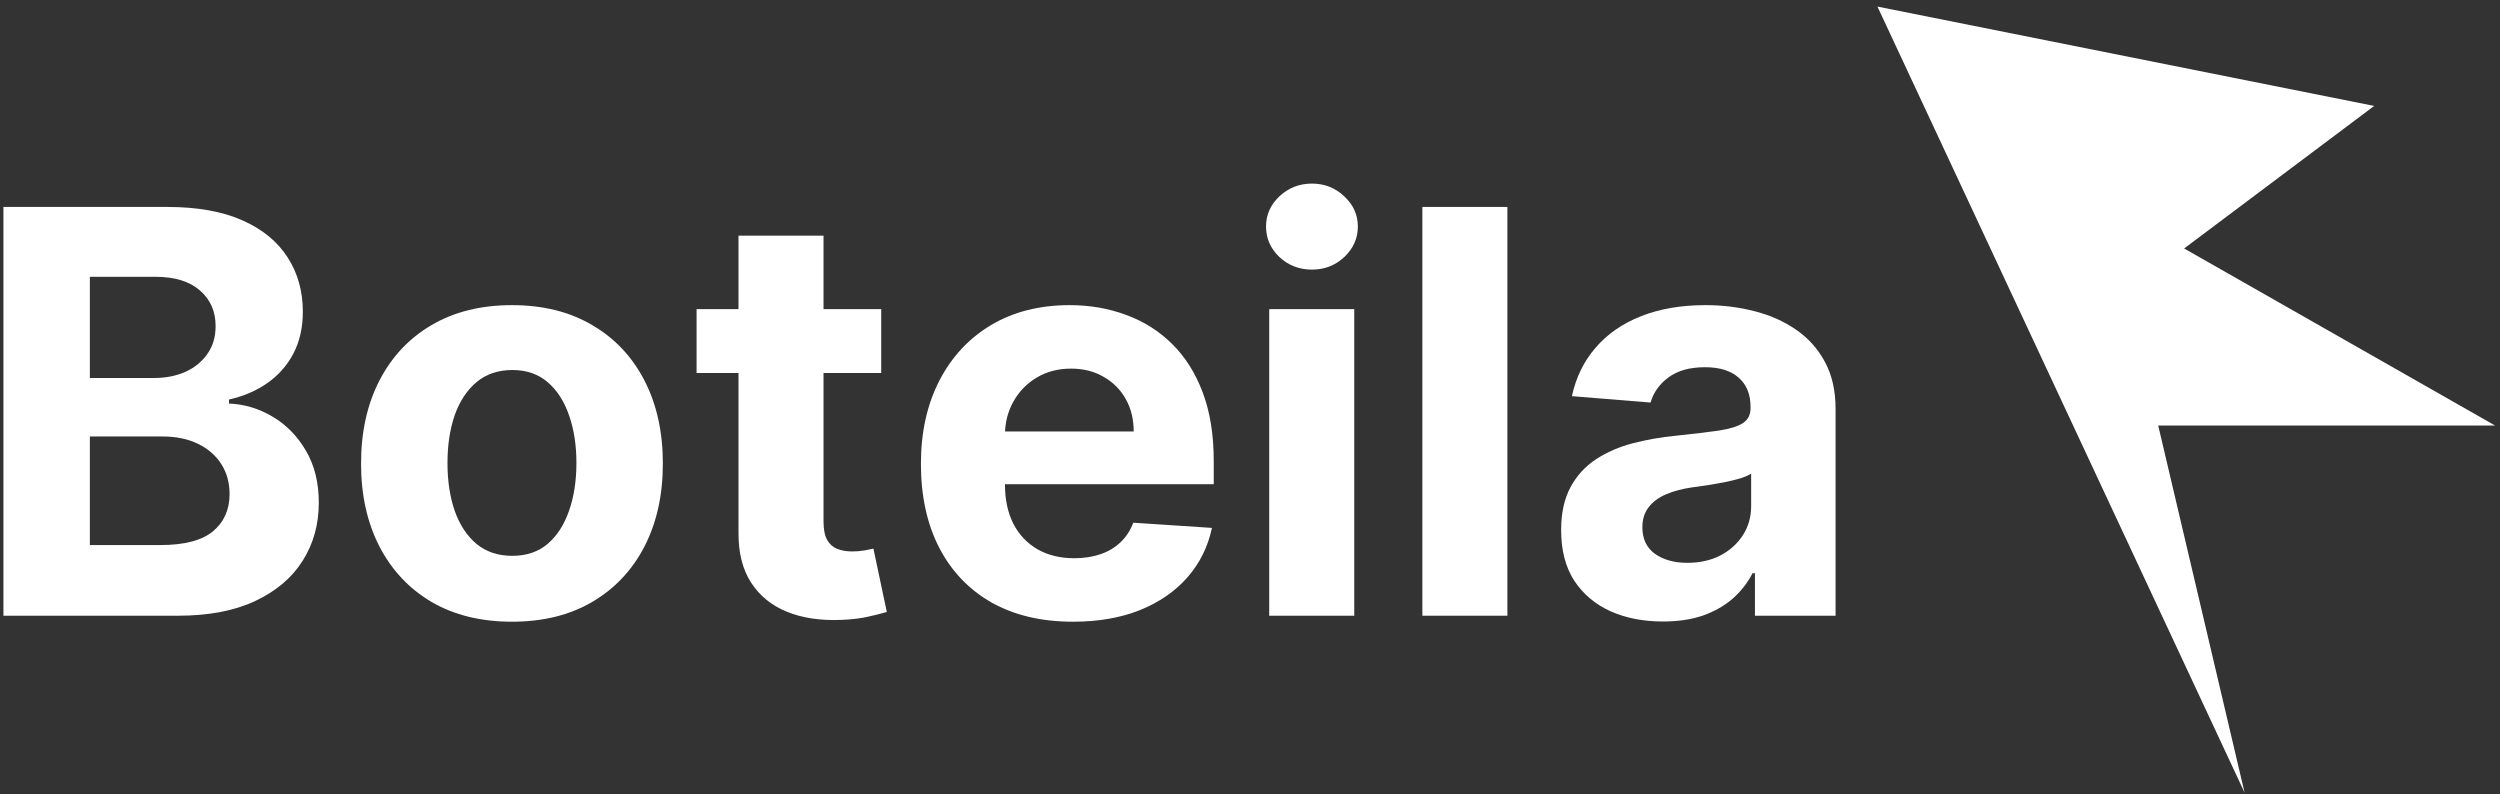 <svg width="318" height="101" viewBox="0 0 318 101" fill="none" xmlns="http://www.w3.org/2000/svg">
<rect x="0" y="0" width="318" height="101" fill="#333333" stroke="none"/>
<path d="M211.524 79.055C209.036 79.055 206.819 78.624 204.873 77.76C202.926 76.88 201.386 75.585 200.252 73.876C199.135 72.15 198.576 70 198.576 67.427C198.576 65.261 198.974 63.441 199.769 61.969C200.565 60.496 201.648 59.311 203.019 58.414C204.39 57.517 205.947 56.84 207.691 56.383C209.451 55.926 211.296 55.605 213.225 55.418C215.493 55.181 217.321 54.961 218.709 54.758C220.097 54.538 221.104 54.217 221.731 53.794C222.357 53.37 222.67 52.744 222.67 51.915V51.762C222.67 50.154 222.162 48.91 221.147 48.03C220.148 47.15 218.726 46.71 216.881 46.71C214.935 46.71 213.386 47.142 212.235 48.005C211.084 48.851 210.323 49.917 209.95 51.204L199.947 50.391C200.455 48.022 201.454 45.974 202.943 44.247C204.432 42.504 206.354 41.167 208.706 40.236C211.076 39.288 213.818 38.814 216.932 38.814C219.099 38.814 221.172 39.068 223.152 39.576C225.15 40.084 226.918 40.871 228.459 41.937C230.016 43.003 231.243 44.374 232.14 46.05C233.037 47.709 233.486 49.697 233.486 52.016V78.319H223.229V72.911H222.924C222.298 74.13 221.46 75.205 220.41 76.135C219.361 77.049 218.1 77.769 216.627 78.294C215.155 78.801 213.454 79.055 211.524 79.055ZM214.622 71.591C216.213 71.591 217.618 71.278 218.836 70.652C220.055 70.008 221.011 69.145 221.705 68.062C222.399 66.979 222.746 65.752 222.746 64.381V60.242C222.408 60.462 221.942 60.665 221.35 60.852C220.774 61.021 220.123 61.182 219.395 61.334C218.667 61.469 217.939 61.596 217.211 61.715C216.484 61.816 215.824 61.909 215.231 61.994C213.962 62.18 212.853 62.476 211.905 62.883C210.957 63.289 210.221 63.839 209.696 64.533C209.172 65.21 208.909 66.056 208.909 67.072C208.909 68.544 209.443 69.67 210.509 70.448C211.592 71.21 212.963 71.591 214.622 71.591Z" fill="white"/>
<path d="M191.74 26.323V78.319H180.925V26.323H191.74Z" fill="white"/>
<path d="M161.445 78.319V39.322H172.261V78.319H161.445ZM166.878 34.295C165.271 34.295 163.891 33.762 162.74 32.695C161.606 31.612 161.039 30.317 161.039 28.811C161.039 27.322 161.606 26.044 162.74 24.977C163.891 23.894 165.271 23.352 166.878 23.352C168.486 23.352 169.857 23.894 170.991 24.977C172.142 26.044 172.718 27.322 172.718 28.811C172.718 30.317 172.142 31.612 170.991 32.695C169.857 33.762 168.486 34.295 166.878 34.295Z" fill="white"/>
<path d="M136.488 79.081C132.477 79.081 129.024 78.268 126.13 76.643C123.252 75.001 121.035 72.683 119.478 69.687C117.921 66.674 117.142 63.111 117.142 58.998C117.142 54.987 117.921 51.466 119.478 48.437C121.035 45.407 123.227 43.046 126.054 41.353C128.897 39.66 132.231 38.814 136.057 38.814C138.629 38.814 141.024 39.229 143.242 40.058C145.476 40.871 147.422 42.098 149.081 43.74C150.757 45.381 152.06 47.446 152.991 49.934C153.922 52.406 154.387 55.3 154.387 58.617V61.588H121.458V54.885H144.206C144.206 53.328 143.868 51.949 143.191 50.747C142.514 49.545 141.574 48.606 140.373 47.929C139.188 47.235 137.808 46.888 136.234 46.888C134.593 46.888 133.137 47.269 131.868 48.03C130.615 48.775 129.633 49.782 128.922 51.051C128.212 52.304 127.848 53.7 127.831 55.241V61.613C127.831 63.543 128.186 65.21 128.897 66.615C129.625 68.02 130.649 69.103 131.969 69.865C133.289 70.626 134.855 71.007 136.666 71.007C137.868 71.007 138.968 70.838 139.966 70.499C140.965 70.161 141.82 69.653 142.531 68.976C143.242 68.299 143.783 67.469 144.156 66.488L154.159 67.148C153.651 69.551 152.61 71.65 151.036 73.444C149.479 75.222 147.465 76.609 144.993 77.608C142.539 78.59 139.704 79.081 136.488 79.081Z" fill="white"/>
<path d="M112.09 39.322V47.446H88.605V39.322H112.09ZM93.937 29.979H104.752V66.336C104.752 67.334 104.905 68.113 105.209 68.671C105.514 69.213 105.937 69.594 106.479 69.814C107.037 70.034 107.681 70.144 108.408 70.144C108.916 70.144 109.424 70.102 109.932 70.017C110.439 69.915 110.829 69.839 111.1 69.788L112.801 77.837C112.259 78.006 111.497 78.201 110.516 78.421C109.534 78.657 108.341 78.801 106.936 78.852C104.329 78.954 102.044 78.607 100.081 77.811C98.134 77.016 96.62 75.78 95.536 74.105C94.453 72.429 93.92 70.313 93.937 67.757V29.979Z" fill="white"/>
<path d="M65.121 79.081C61.177 79.081 57.767 78.243 54.889 76.567C52.029 74.875 49.82 72.522 48.263 69.509C46.706 66.479 45.927 62.967 45.927 58.973C45.927 54.944 46.706 51.424 48.263 48.411C49.82 45.381 52.029 43.029 54.889 41.353C57.767 39.66 61.177 38.814 65.121 38.814C69.064 38.814 72.466 39.66 75.327 41.353C78.204 43.029 80.422 45.381 81.979 48.411C83.536 51.424 84.314 54.944 84.314 58.973C84.314 62.967 83.536 66.479 81.979 69.509C80.422 72.522 78.204 74.875 75.327 76.567C72.466 78.243 69.064 79.081 65.121 79.081ZM65.171 70.702C66.966 70.702 68.463 70.195 69.665 69.179C70.867 68.147 71.772 66.742 72.382 64.965C73.008 63.187 73.321 61.165 73.321 58.897C73.321 56.629 73.008 54.606 72.382 52.829C71.772 51.051 70.867 49.647 69.665 48.614C68.463 47.582 66.966 47.066 65.171 47.066C63.36 47.066 61.837 47.582 60.602 48.614C59.383 49.647 58.46 51.051 57.834 52.829C57.225 54.606 56.92 56.629 56.92 58.897C56.92 61.165 57.225 63.187 57.834 64.965C58.46 66.742 59.383 68.147 60.602 69.179C61.837 70.195 63.36 70.702 65.171 70.702Z" fill="white"/>
<path d="M0.437 78.319V26.323H21.256C25.081 26.323 28.271 26.89 30.827 28.024C33.383 29.158 35.304 30.732 36.59 32.746C37.877 34.743 38.52 37.045 38.52 39.652C38.52 41.683 38.114 43.469 37.301 45.009C36.489 46.532 35.372 47.785 33.95 48.766C32.545 49.731 30.937 50.417 29.126 50.823V51.331C31.106 51.415 32.96 51.974 34.686 53.006C36.429 54.039 37.843 55.486 38.926 57.348C40.009 59.193 40.551 61.393 40.551 63.949C40.551 66.708 39.865 69.171 38.494 71.337C37.14 73.487 35.135 75.188 32.477 76.44C29.82 77.693 26.545 78.319 22.652 78.319H0.437ZM11.43 69.331H20.392C23.456 69.331 25.69 68.747 27.095 67.579C28.5 66.395 29.202 64.82 29.202 62.857C29.202 61.419 28.855 60.149 28.161 59.049C27.467 57.949 26.477 57.086 25.191 56.459C23.921 55.833 22.406 55.52 20.646 55.52H11.43V69.331ZM11.43 48.081H19.58C21.086 48.081 22.423 47.819 23.591 47.294C24.776 46.752 25.707 45.991 26.384 45.009C27.078 44.027 27.425 42.851 27.425 41.48C27.425 39.601 26.756 38.086 25.419 36.935C24.099 35.784 22.22 35.209 19.783 35.209H11.43V48.081Z" fill="white"/>
<path d="M238.811 0.836L285.515 100.836L274.526 54.132H317.383L277.822 31.605L301.998 13.473L238.811 0.836Z" fill="white"/>
</svg>

